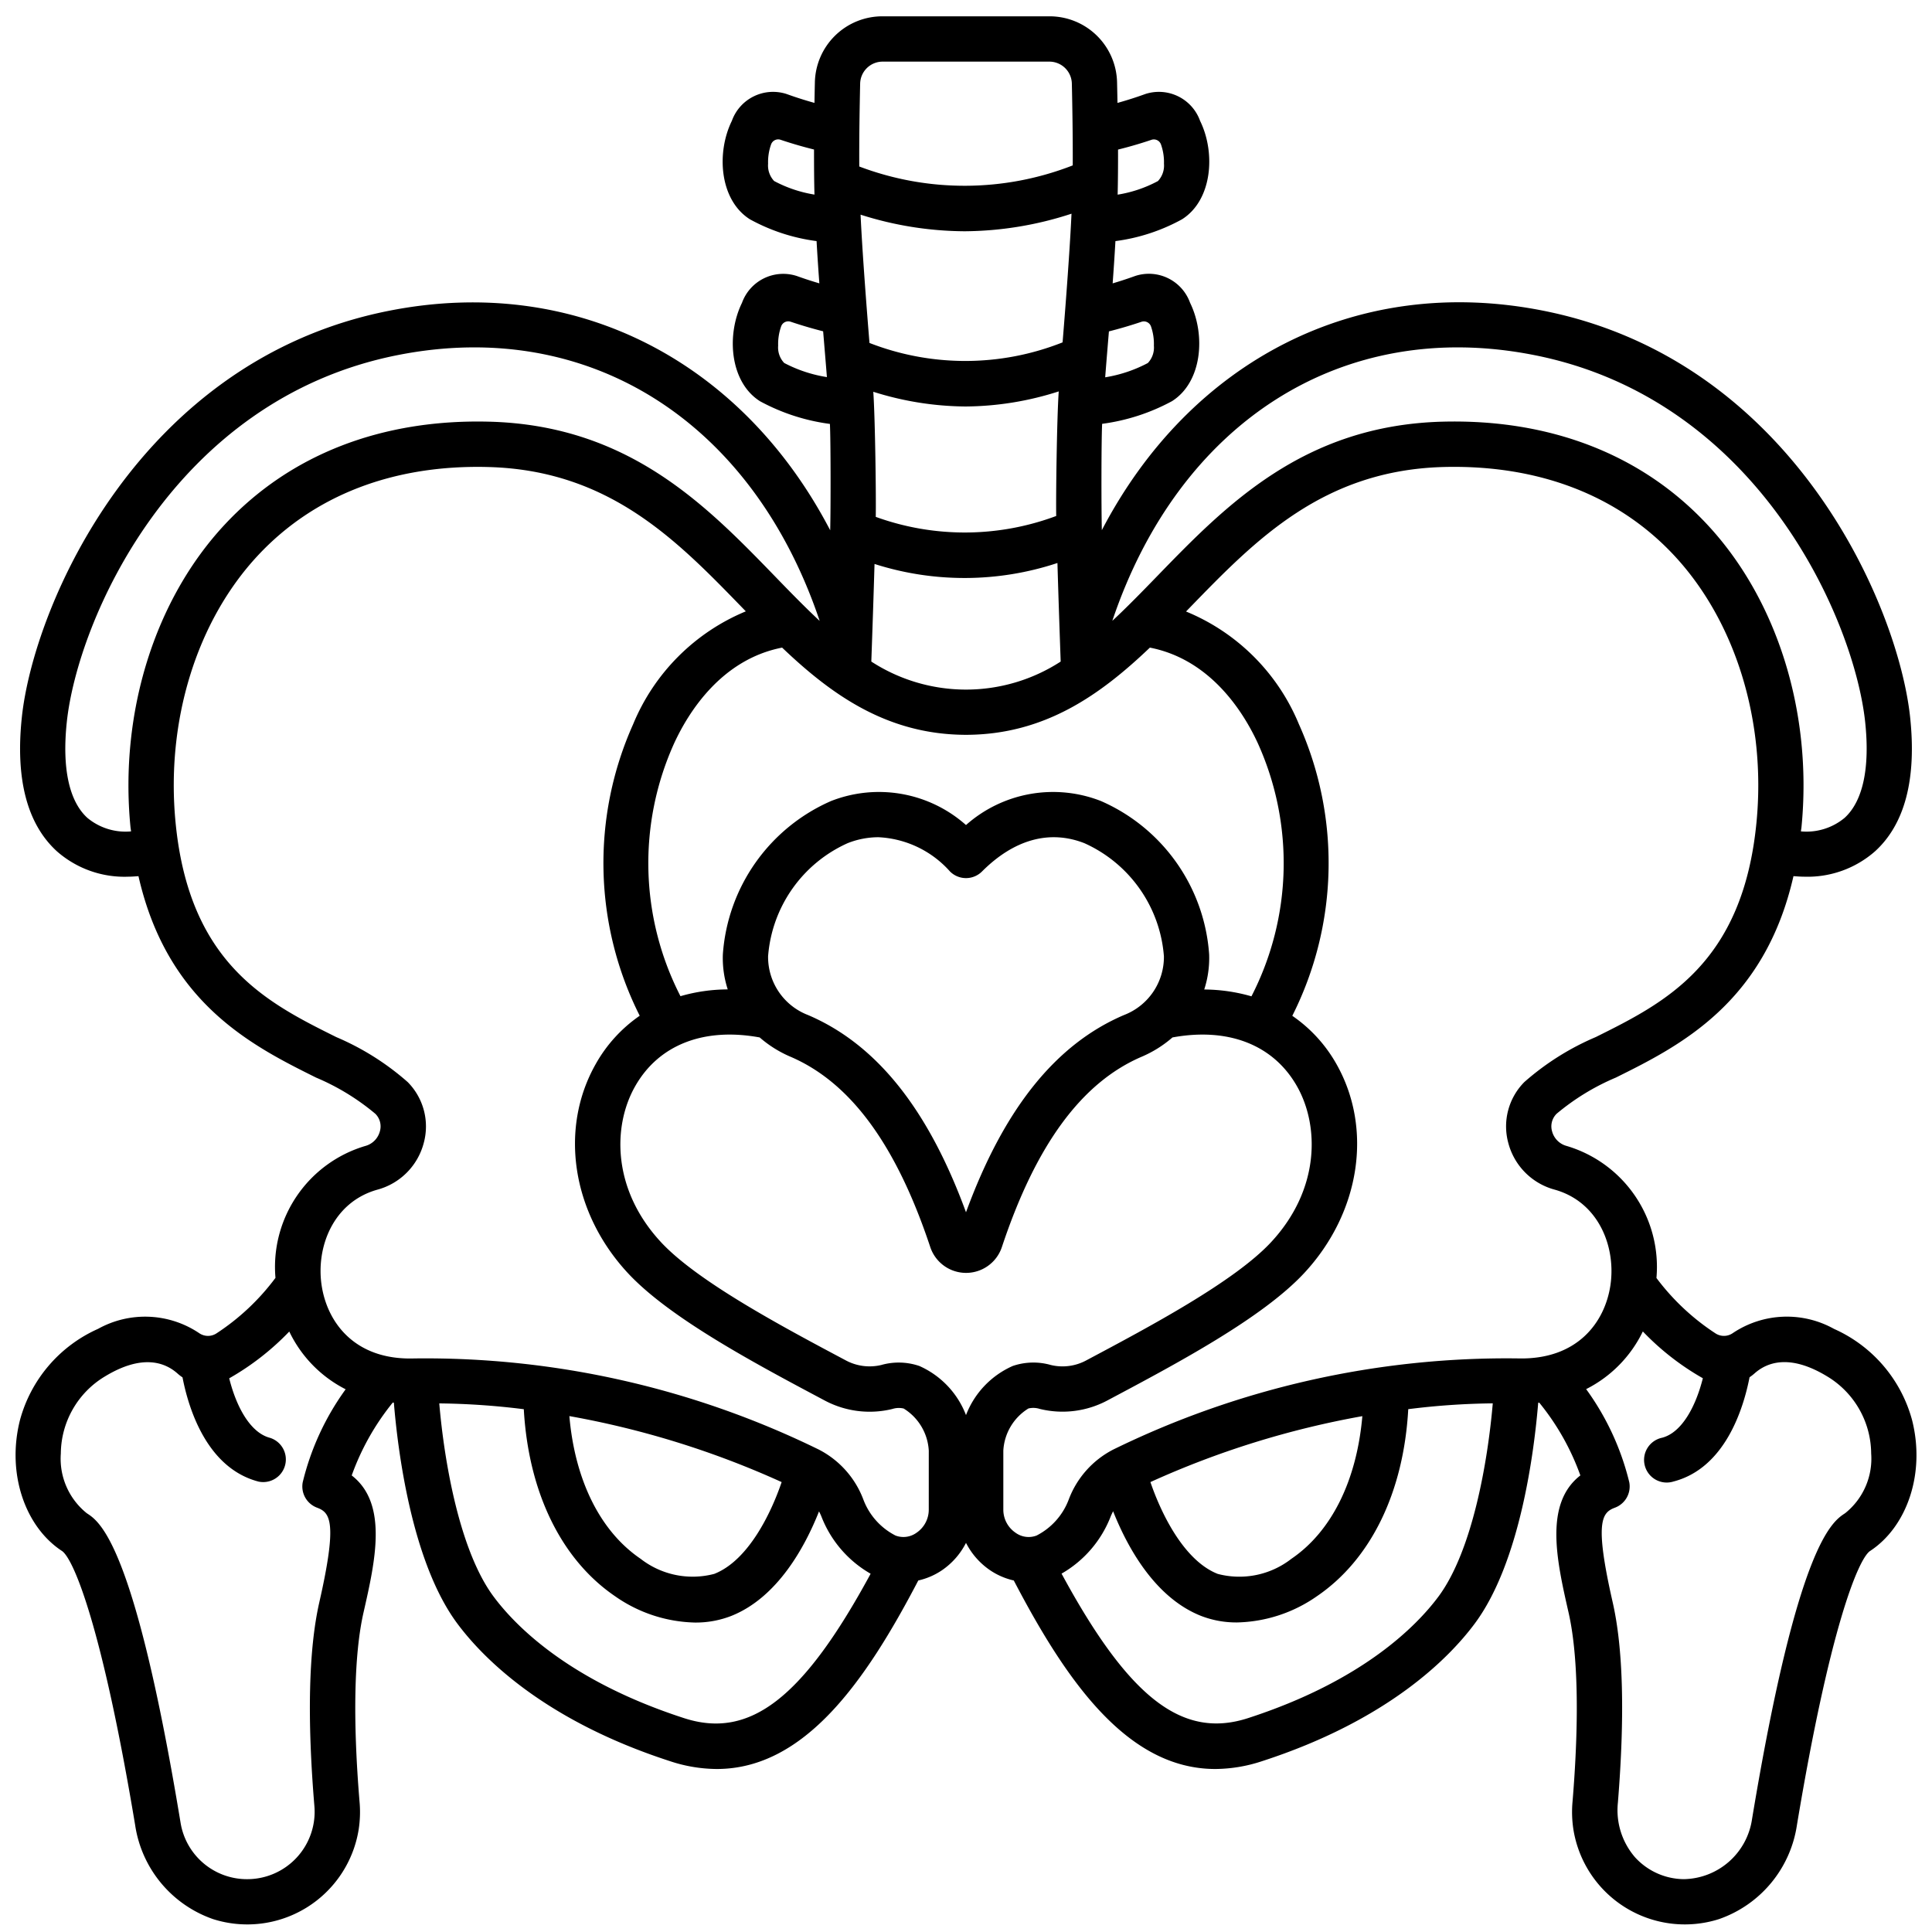 <svg id="Outline" height="512" viewBox="0 0 128 128" width="512" xmlns="http://www.w3.org/2000/svg"><path d="m126.684 94.1a9.253 9.253 0 0 0 -5.175-6.057 6.424 6.424 0 0 0 -6.7.274 1.027 1.027 0 0 1 -1.139.032 15.368 15.368 0 0 1 -3.926-3.679 8.357 8.357 0 0 0 -5.948-8.747 1.367 1.367 0 0 1 -.967-.969 1.173 1.173 0 0 1 .3-1.164 15.44 15.44 0 0 1 3.931-2.4c4.23-2.1 9.844-4.918 11.762-13.343.228.016.46.035.674.035a6.776 6.776 0 0 0 4.741-1.69c1.967-1.8 2.746-4.784 2.315-8.863-.778-7.373-7.747-23.661-24.318-26.946-12.369-2.453-23.391 3.344-29.234 14.541-.039-1.563-.034-5.988.019-7.044a13.4 13.4 0 0 0 4.626-1.5c2.009-1.267 2.242-4.395 1.2-6.521a2.9 2.9 0 0 0 -3.645-1.772c-.531.193-1.032.354-1.484.487.066-.9.129-1.821.184-2.8a12.508 12.508 0 0 0 4.409-1.443c2.009-1.267 2.242-4.4 1.2-6.523a2.9 2.9 0 0 0 -3.64-1.775c-.665.241-1.293.435-1.833.585-.009-.464-.017-.917-.027-1.337a4.472 4.472 0 0 0 -4.5-4.4h-11.022a4.472 4.472 0 0 0 -4.5 4.4c-.01.42-.018.872-.027 1.336-.542-.151-1.168-.343-1.833-.584a2.9 2.9 0 0 0 -3.64 1.775c-1.043 2.127-.81 5.256 1.2 6.523a12.508 12.508 0 0 0 4.413 1.442c.055.979.118 1.9.184 2.8-.455-.134-.951-.291-1.484-.484a2.906 2.906 0 0 0 -3.642 1.776c-1.042 2.126-.809 5.254 1.2 6.521a13.362 13.362 0 0 0 4.626 1.5c.053 1.057.058 5.482.019 7.046-5.841-11.2-16.863-16.991-29.235-14.541-16.575 3.278-23.544 19.566-24.322 26.939-.431 4.079.348 7.061 2.315 8.863a6.776 6.776 0 0 0 4.739 1.69c.214 0 .446-.019.674-.035 1.918 8.425 7.532 11.239 11.762 13.343a15.44 15.44 0 0 1 3.931 2.4 1.173 1.173 0 0 1 .3 1.164 1.367 1.367 0 0 1 -.967.969 8.356 8.356 0 0 0 -5.949 8.738 15.309 15.309 0 0 1 -3.922 3.686 1.028 1.028 0 0 1 -1.142-.03 6.42 6.42 0 0 0 -6.687-.279 9.254 9.254 0 0 0 -5.179 6.054c-.892 3.543.35 7.081 2.8 8.673.77.565 2.648 5.028 4.833 18.151a7.809 7.809 0 0 0 5.175 6.233 7.475 7.475 0 0 0 9.634-5.941 7.605 7.605 0 0 0 .054-1.883c-.447-5.441-.355-9.76.267-12.493.775-3.405 1.64-7.208-.782-9.081a16.452 16.452 0 0 1 2.723-4.832l.07.014c.257 3.126 1.169 10.556 4.208 14.637 1.666 2.238 5.713 6.4 14.1 9.115a9.958 9.958 0 0 0 3.085.514c5.829 0 9.874-5.83 13.351-12.489a4.6 4.6 0 0 0 1.575-.682 4.865 4.865 0 0 0 1.586-1.81 4.865 4.865 0 0 0 1.591 1.81 4.607 4.607 0 0 0 1.575.682c3.477 6.659 7.522 12.489 13.351 12.489a9.993 9.993 0 0 0 3.085-.514c8.388-2.717 12.435-6.877 14.1-9.115 3.037-4.078 3.95-11.5 4.208-14.634.023 0 .045-.008.068-.01a16.3 16.3 0 0 1 2.725 4.824c-2.422 1.874-1.557 5.677-.782 9.082.622 2.733.714 7.052.267 12.493a7.605 7.605 0 0 0 .054 1.883 7.476 7.476 0 0 0 9.634 5.941 7.809 7.809 0 0 0 5.175-6.233c2.185-13.123 4.063-17.586 4.828-18.148 2.453-1.595 3.694-5.129 2.805-8.669zm-52.611-84.19c.6-.148 1.359-.358 2.208-.644a.5.5 0 0 1 .635.3 3.483 3.483 0 0 1 .2 1.28 1.5 1.5 0 0 1 -.4 1.15 8.459 8.459 0 0 1 -2.669.9c.021-.896.029-1.921.026-2.986zm-.6 12.044c.577-.146 1.314-.352 2.145-.632a.5.5 0 0 1 .636.3 3.505 3.505 0 0 1 .194 1.28 1.488 1.488 0 0 1 -.4 1.149 9.152 9.152 0 0 1 -2.826.947c.057-.771.228-2.822.247-3.044zm-22.185-9.961a1.5 1.5 0 0 1 -.4-1.15 3.483 3.483 0 0 1 .2-1.28.5.5 0 0 1 .635-.3c.849.286 1.61.495 2.208.643 0 1.065.005 2.092.03 2.986a8.559 8.559 0 0 1 -2.673-.899zm.667 12.054a1.488 1.488 0 0 1 -.4-1.149 3.483 3.483 0 0 1 .2-1.28.5.5 0 0 1 .636-.3c.828.279 1.566.485 2.144.632.019.222.19 2.27.25 3.034a9.107 9.107 0 0 1 -2.83-.937zm49.7-.52c14.933 2.96 21.215 17.662 21.918 24.318.321 3.037-.149 5.228-1.358 6.336a3.955 3.955 0 0 1 -2.9.9c.012-.108.031-.2.041-.312.731-7.557-1.605-15.041-6.25-20.02-4.335-4.648-10.424-7-17.546-6.812-9.2.248-14.337 5.538-18.866 10.206-1.021 1.052-2.006 2.065-3 2.99 4.422-13.141 15.216-20.133 27.959-17.606zm-44.668-17.98a1.49 1.49 0 0 1 1.5-1.464h11.026a1.49 1.49 0 0 1 1.5 1.464c.036 1.609.067 3.619.059 5.411a19.7 19.7 0 0 1 -14.143.073c-.01-1.81.022-3.853.058-5.484zm12.99 28.638a17.311 17.311 0 0 1 -11.956.059c.027-1.177-.037-6.5-.163-8.288a20.7 20.7 0 0 0 6.11.975 20.56 20.56 0 0 0 6.176-1c-.127 1.797-.192 7.102-.167 8.254zm-12.037 3.179a19.577 19.577 0 0 0 12.118-.064c.059 2.012.134 4.255.215 6.53a11.524 11.524 0 0 1 -12.546 0c.08-2.252.154-4.471.213-6.466zm-.334-14.642c-.01-.117-.449-5.409-.591-8.5a23.026 23.026 0 0 0 6.9 1.1 23.156 23.156 0 0 0 7.075-1.164c-.142 3.113-.582 8.419-.591 8.525a17.485 17.485 0 0 1 -12.793.039zm6.349 25.962h.09c5.19-.026 8.861-2.653 12.138-5.778 4.016.784 6.193 4.26 7.152 6.337a19.285 19.285 0 0 1 -.423 16.766 11.509 11.509 0 0 0 -3.129-.452 6.731 6.731 0 0 0 .326-2.326 12 12 0 0 0 -7.174-10.163 8.691 8.691 0 0 0 -8.935 1.593 8.69 8.69 0 0 0 -8.935-1.593 12 12 0 0 0 -7.174 10.163 6.72 6.72 0 0 0 .324 2.32 11.329 11.329 0 0 0 -3.132.449 19.29 19.29 0 0 1 -.418-16.757c.959-2.077 3.136-5.553 7.152-6.337 3.277 3.125 6.948 5.752 12.138 5.778zm13.157 14.67a4.119 4.119 0 0 1 -2.64 3.893c-4.526 1.929-7.96 6.211-10.472 13.069-2.512-6.858-5.946-11.14-10.471-13.069a4.118 4.118 0 0 1 -2.641-3.893 8.963 8.963 0 0 1 5.269-7.491 5.558 5.558 0 0 1 2.032-.395 6.766 6.766 0 0 1 4.75 2.269 1.5 1.5 0 0 0 2.122 0c2.128-2.128 4.477-2.775 6.782-1.874a8.963 8.963 0 0 1 5.269 7.491zm-68.47-8.584c.01.108.029.2.041.311a3.954 3.954 0 0 1 -2.9-.9c-1.209-1.108-1.679-3.3-1.358-6.336.7-6.656 6.985-21.358 21.918-24.318 12.75-2.527 23.545 4.465 27.963 17.611-.994-.927-1.98-1.941-3-2.994-4.529-4.668-9.661-9.958-18.866-10.206-7.126-.19-13.211 2.164-17.546 6.812-4.647 4.979-6.983 12.463-6.252 20.02zm12.363 45.117c.878.327 1.363.942.148 6.28-.7 3.09-.812 7.637-.322 13.514a4.464 4.464 0 0 1 -4.457 4.819 4.455 4.455 0 0 1 -4.411-3.741c-3.046-18.449-5.343-19.943-6.208-20.5a4.624 4.624 0 0 1 -1.725-3.959 6.009 6.009 0 0 1 2.933-5.114c2.476-1.5 3.984-.921 4.812-.175a2.835 2.835 0 0 0 .317.243c.4 2.072 1.614 6.017 5.04 6.906a1.5 1.5 0 0 0 .754-2.9c-1.312-.341-2.234-2.07-2.7-3.943a17.41 17.41 0 0 0 3.979-3.1 8.313 8.313 0 0 0 3.735 3.827 17.485 17.485 0 0 0 -2.844 6.16 1.5 1.5 0 0 0 .949 1.683zm24.318 13.945c-7.6-2.461-11.167-6.1-12.62-8.053-2.245-3.014-3.267-8.894-3.6-12.8a48.616 48.616 0 0 1 5.6.385c.307 5.468 2.458 9.947 6.052 12.394a9.573 9.573 0 0 0 5.291 1.74 6.462 6.462 0 0 0 2.381-.43c3.087-1.216 4.909-4.595 5.836-6.935.056.113.113.227.154.331a7.48 7.48 0 0 0 3.265 3.8c-4.482 8.275-8.017 10.976-12.359 9.568zm-7.6-20.012a59.114 59.114 0 0 1 14.063 4.372c-.688 2.024-2.188 5.185-4.462 6.081a5.616 5.616 0 0 1 -4.884-1c-2.683-1.825-4.351-5.217-4.718-9.453zm23.81 6.207a1.846 1.846 0 0 1 -.813 1.523 1.477 1.477 0 0 1 -1.389.184 4.427 4.427 0 0 1 -2.125-2.369 6.159 6.159 0 0 0 -2.957-3.327 59.262 59.262 0 0 0 -26.804-6.038c-3.96.126-5.763-2.405-6.133-4.82-.391-2.542.754-5.544 3.7-6.364a4.342 4.342 0 0 0 3.061-3.085 4.176 4.176 0 0 0 -1.062-4.041 17.5 17.5 0 0 0 -4.734-2.981c-4.565-2.27-9.739-4.844-10.646-14.225-.649-6.713 1.391-13.324 5.457-17.684 3.732-4 9-6.028 15.273-5.858 7.982.214 12.461 4.83 16.792 9.294l.259.267a13.784 13.784 0 0 0 -7.468 7.486 22.477 22.477 0 0 0 .439 19.307 9.566 9.566 0 0 0 -2.905 3.182c-2.444 4.292-1.595 9.861 2.113 13.859 2.773 2.99 8.459 6.011 13.028 8.439a6.329 6.329 0 0 0 4.5.573 1.4 1.4 0 0 1 .752-.03 3.505 3.505 0 0 1 1.663 2.792zm2.467-6.273a5.851 5.851 0 0 0 -3.091-3.254 4.231 4.231 0 0 0 -2.521-.066 3.33 3.33 0 0 1 -2.364-.312c-4.139-2.2-9.808-5.212-12.237-7.831-3.248-3.5-3.2-7.714-1.7-10.334 1.565-2.75 4.559-3.9 8.244-3.224a7.7 7.7 0 0 0 2.026 1.272c3.982 1.7 7.018 5.827 9.278 12.623a2.5 2.5 0 0 0 4.74 0c2.26-6.8 5.3-10.924 9.279-12.623a7.691 7.691 0 0 0 2.025-1.272c3.681-.676 6.679.474 8.244 3.224 1.492 2.62 1.543 6.832-1.705 10.334-2.429 2.619-8.1 5.631-12.237 7.831a3.313 3.313 0 0 1 -2.363.312 4.222 4.222 0 0 0 -2.523.066 5.852 5.852 0 0 0 -3.095 3.254zm31.3 12.025c-1.453 1.951-5.024 5.592-12.62 8.053-4.335 1.4-7.874-1.308-12.349-9.575a7.478 7.478 0 0 0 3.26-3.8c.041-.1.1-.219.155-.333.928 2.341 2.747 5.721 5.835 6.937a6.462 6.462 0 0 0 2.381.43 9.578 9.578 0 0 0 5.291-1.74c3.591-2.444 5.747-6.922 6.047-12.39a48.4 48.4 0 0 1 5.6-.385c-.336 3.91-1.359 9.789-3.6 12.803zm-19.082-7.588a59.07 59.07 0 0 1 14.041-4.367c-.368 4.23-2.019 7.626-4.7 9.45a5.61 5.61 0 0 1 -4.884 1c-2.261-.892-3.765-4.057-4.457-6.083zm-2.466-2.153a6.159 6.159 0 0 0 -2.952 3.327 4.427 4.427 0 0 1 -2.125 2.369 1.474 1.474 0 0 1 -1.389-.184 1.846 1.846 0 0 1 -.813-1.523v-3.92a3.505 3.505 0 0 1 1.663-2.792 1.406 1.406 0 0 1 .753.03 6.32 6.32 0 0 0 4.5-.573c4.569-2.428 10.255-5.449 13.028-8.439 3.708-4 4.557-9.567 2.113-13.859a9.57 9.57 0 0 0 -2.912-3.174 22.483 22.483 0 0 0 .441-19.313 13.736 13.736 0 0 0 -7.481-7.473l.272-.28c4.331-4.464 8.81-9.08 16.792-9.294 6.256-.161 11.541 1.857 15.273 5.858 4.066 4.36 6.106 10.971 5.457 17.684-.907 9.381-6.081 11.955-10.646 14.225a17.5 17.5 0 0 0 -4.734 2.981 4.173 4.173 0 0 0 -1.062 4.041 4.342 4.342 0 0 0 3.061 3.085c2.943.82 4.088 3.822 3.7 6.364-.37 2.415-2.176 4.927-6.133 4.82a59.286 59.286 0 0 0 -26.806 6.04zm48.493 4.216c-.861.56-3.143 2.043-6.17 20.278a4.645 4.645 0 0 1 -4.537 3.967 4.429 4.429 0 0 1 -3.214-1.451 4.762 4.762 0 0 1 -1.135-3.612c.467-5.758.352-10.222-.342-13.269-1.215-5.338-.73-5.953.148-6.28a1.5 1.5 0 0 0 .949-1.683 17.5 17.5 0 0 0 -2.858-6.171 8.343 8.343 0 0 0 3.756-3.821 17.329 17.329 0 0 0 3.976 3.1c-.47 1.873-1.392 3.6-2.7 3.942a1.5 1.5 0 1 0 .754 2.9c3.427-.89 4.637-4.837 5.041-6.909a2.878 2.878 0 0 0 .326-.25c.831-.742 2.335-1.306 4.8.185a6.009 6.009 0 0 1 2.931 5.12 4.624 4.624 0 0 1 -1.725 3.954z"/></svg>